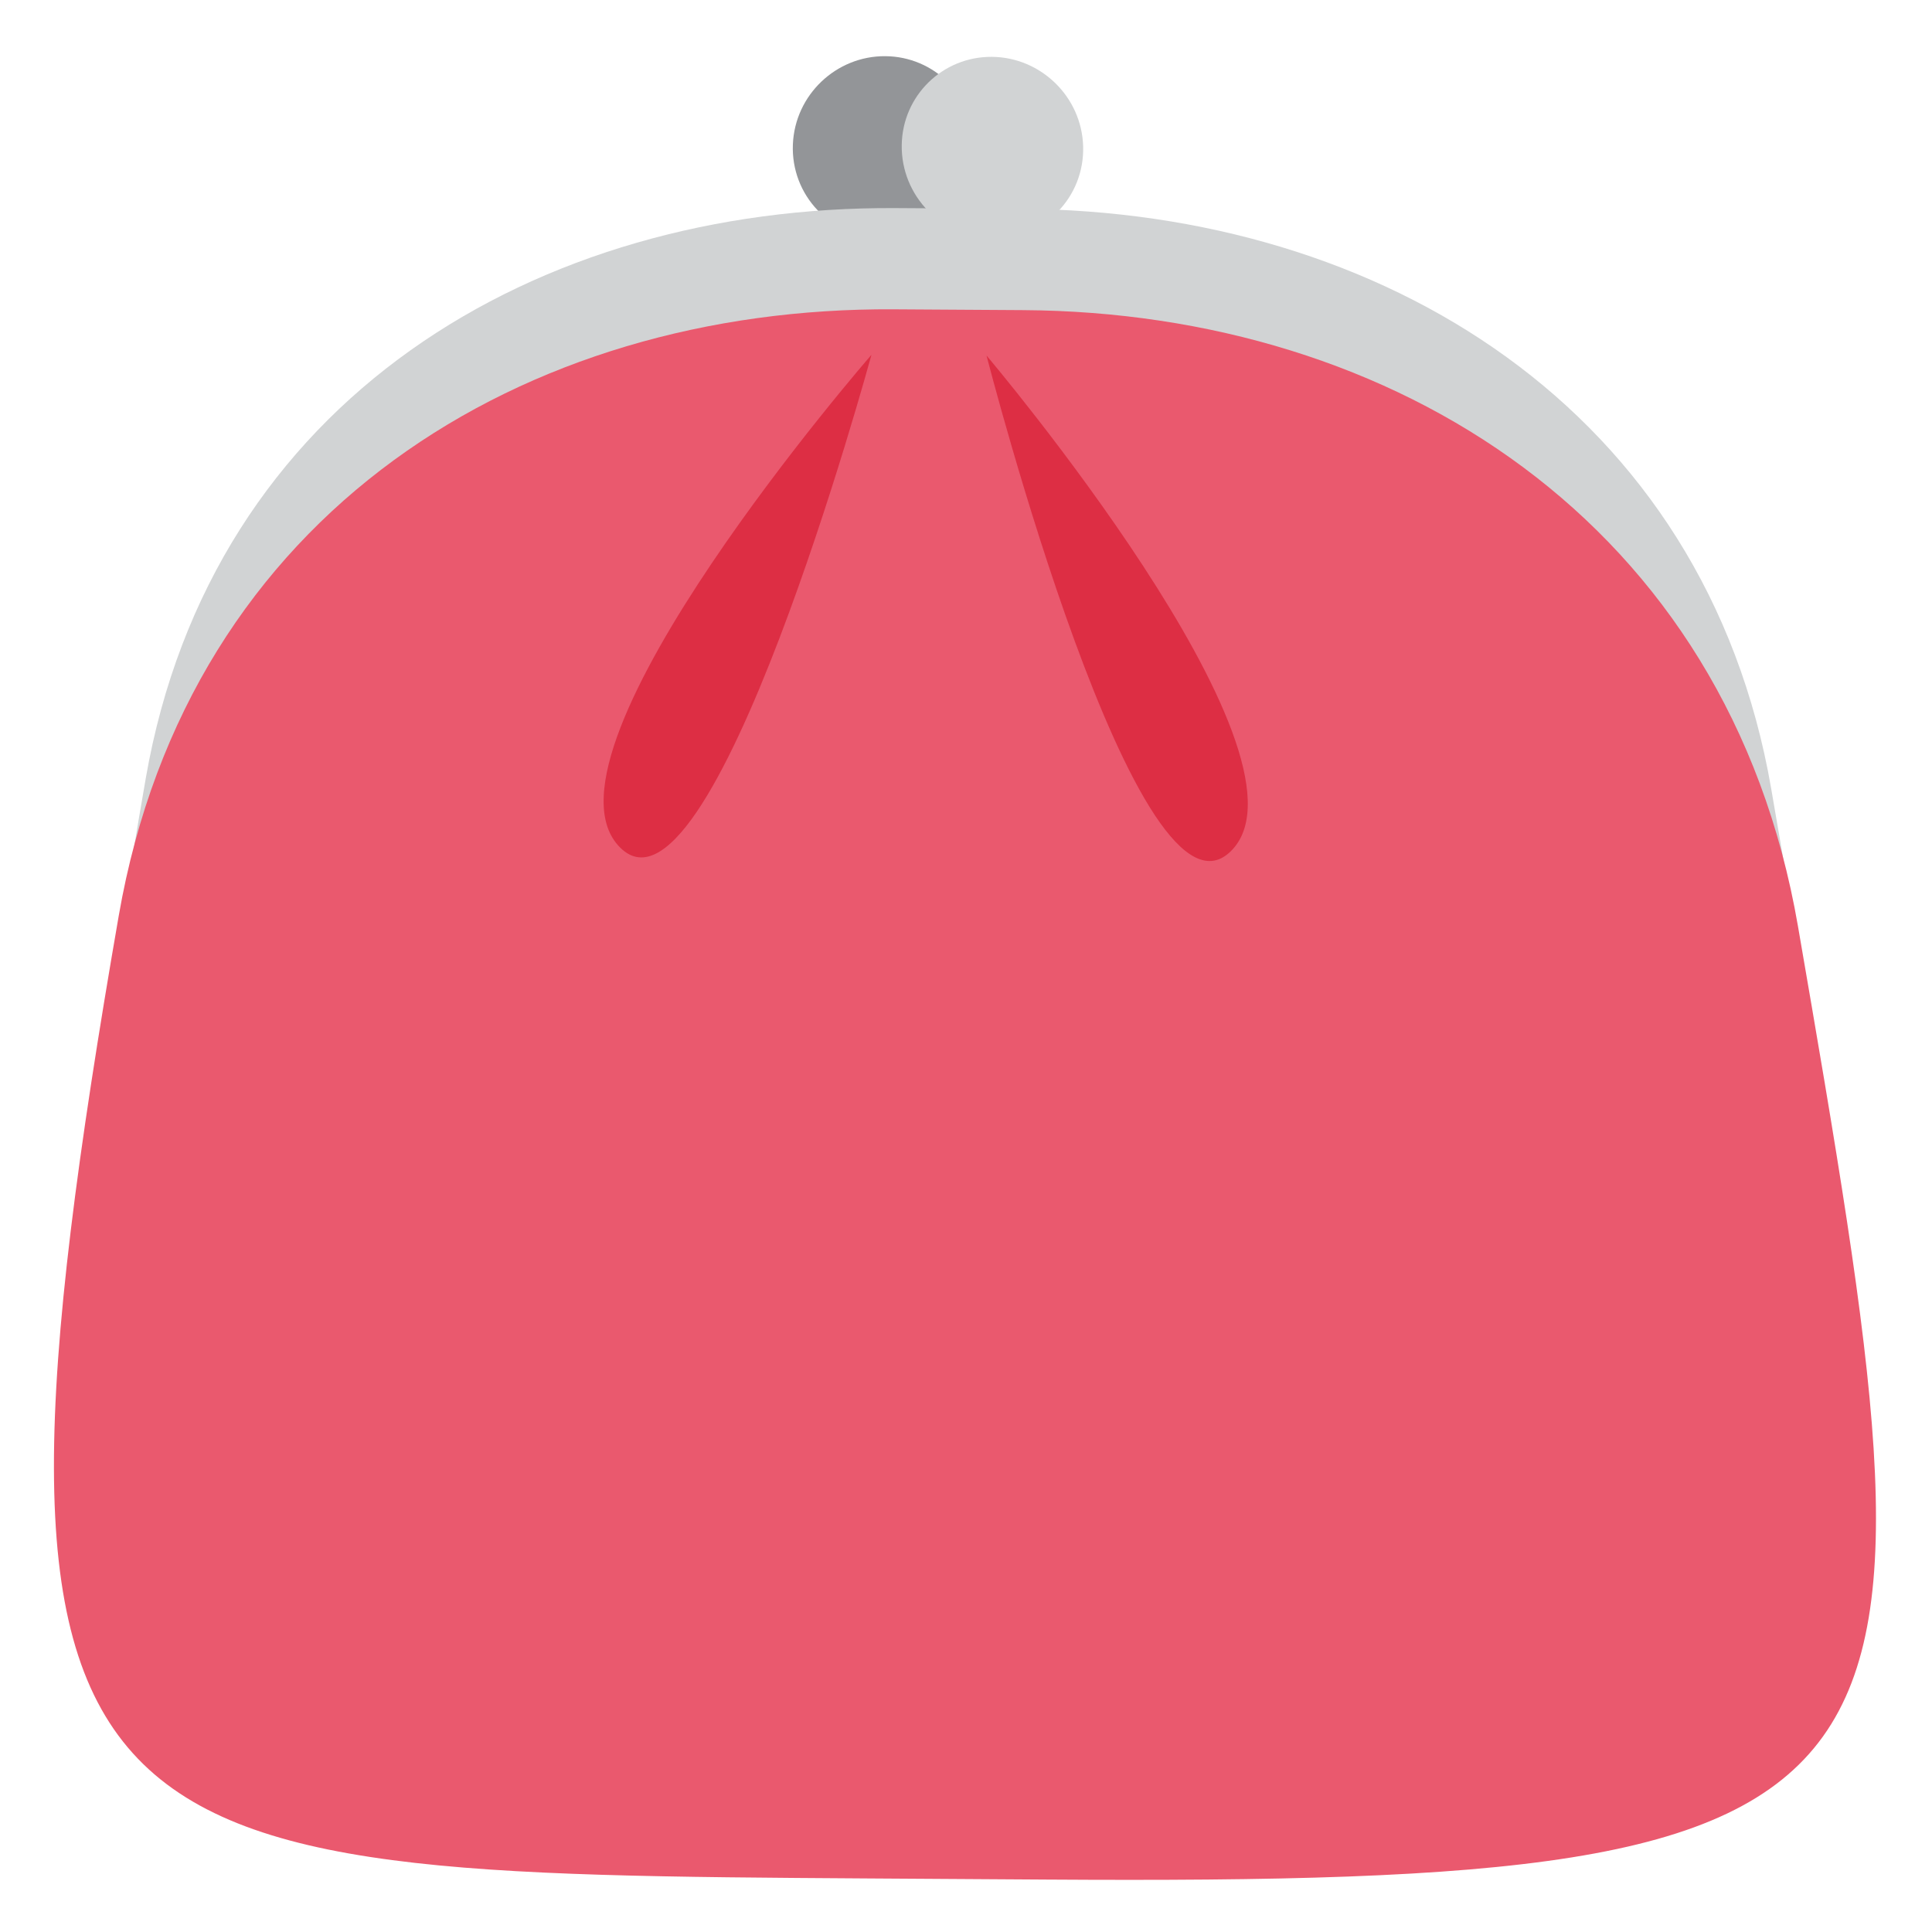 <?xml version="1.0" encoding="UTF-8" standalone="no"?><svg xmlns:svg="http://www.w3.org/2000/svg" xmlns="http://www.w3.org/2000/svg" version="1.1" viewBox="0 0 47.5 47.5" style="enable-background:new 0 0 47.5 47.5;" id="svg2" xml:space="preserve"><defs id="defs6"><clipPath id="clipPath18"><path d="M 0,38 38,38 38,0 0,0 0,38 z" id="path20"/></clipPath></defs><g transform="matrix(1.25,0,0,-1.25,0,47.5)" id="g12"><g id="g14"><g clip-path="url(#clipPath18)" id="g16"><g transform="translate(19.163,35.138)" id="g22"><path d="m 0,0 c 0.003,-0.998 -0.811,-1.821 -1.818,-1.814 -1.008,0.006 -1.791,0.839 -1.75,1.836 0.04,0.975 0.853,1.742 1.817,1.735 C -0.787,1.751 -0.003,0.974 0,0" id="path24" style="fill:#939598;fill-opacity:1;fill-rule:nonzero;stroke:none"/></g><g transform="translate(34.838,22.483)" id="g26"><path d="m 0,0 c 2.792,-16.195 3.02,-17.58 -14.316,-17.469 l -3.355,0.021 c -15.099,0.096 -17.337,0.165 -14.301,17.651 1.296,7.463 7.682,11.266 14.752,11.221 l 2.477,-0.015 C -7.673,11.364 -1.29,7.479 0,0" id="path28" style="fill:#d1d3d4;fill-opacity:1;fill-rule:nonzero;stroke:none"/></g><g transform="translate(21.304,35.124)" id="g30"><path d="m 0,0 c 0.03,-0.999 -0.763,-1.821 -1.77,-1.814 -1.008,0.006 -1.813,0.838 -1.798,1.837 0.014,0.974 0.806,1.741 1.77,1.735 C -0.834,1.752 -0.029,0.974 0,0" id="path32" style="fill:#d1d3d4;fill-opacity:1;fill-rule:nonzero;stroke:none"/></g><g transform="translate(35.364,19.781)" id="g34"><path d="m 0,0 c 2.995,-17.382 3.239,-18.865 -14.778,-18.75 l -3.488,0.022 c -15.692,0.1 -18.021,0.162 -14.762,18.938 1.379,7.942 7.97,11.972 15.244,11.925 l 2.55,-0.016 C -7.959,12.073 -1.372,7.96 0,0" id="path36" style="fill:#ea596e;fill-opacity:1;fill-rule:nonzero;stroke:none"/></g><g transform="translate(17.14,31.021)" id="g38"><path d="M 0,0 C 0,0 -6.717,-7.718 -4.981,-9.651 -3.172,-11.668 0,0 0,0" id="path40" style="fill:#dd2e44;fill-opacity:1;fill-rule:nonzero;stroke:none"/></g><g transform="translate(19.404,31.007)" id="g42"><path d="M 0,0 C 0,0 6.603,-7.803 4.839,-9.714 3.001,-11.707 0,0 0,0" id="path44" style="fill:#dd2e44;fill-opacity:1;fill-rule:nonzero;stroke:none"/></g></g></g></g></svg>
